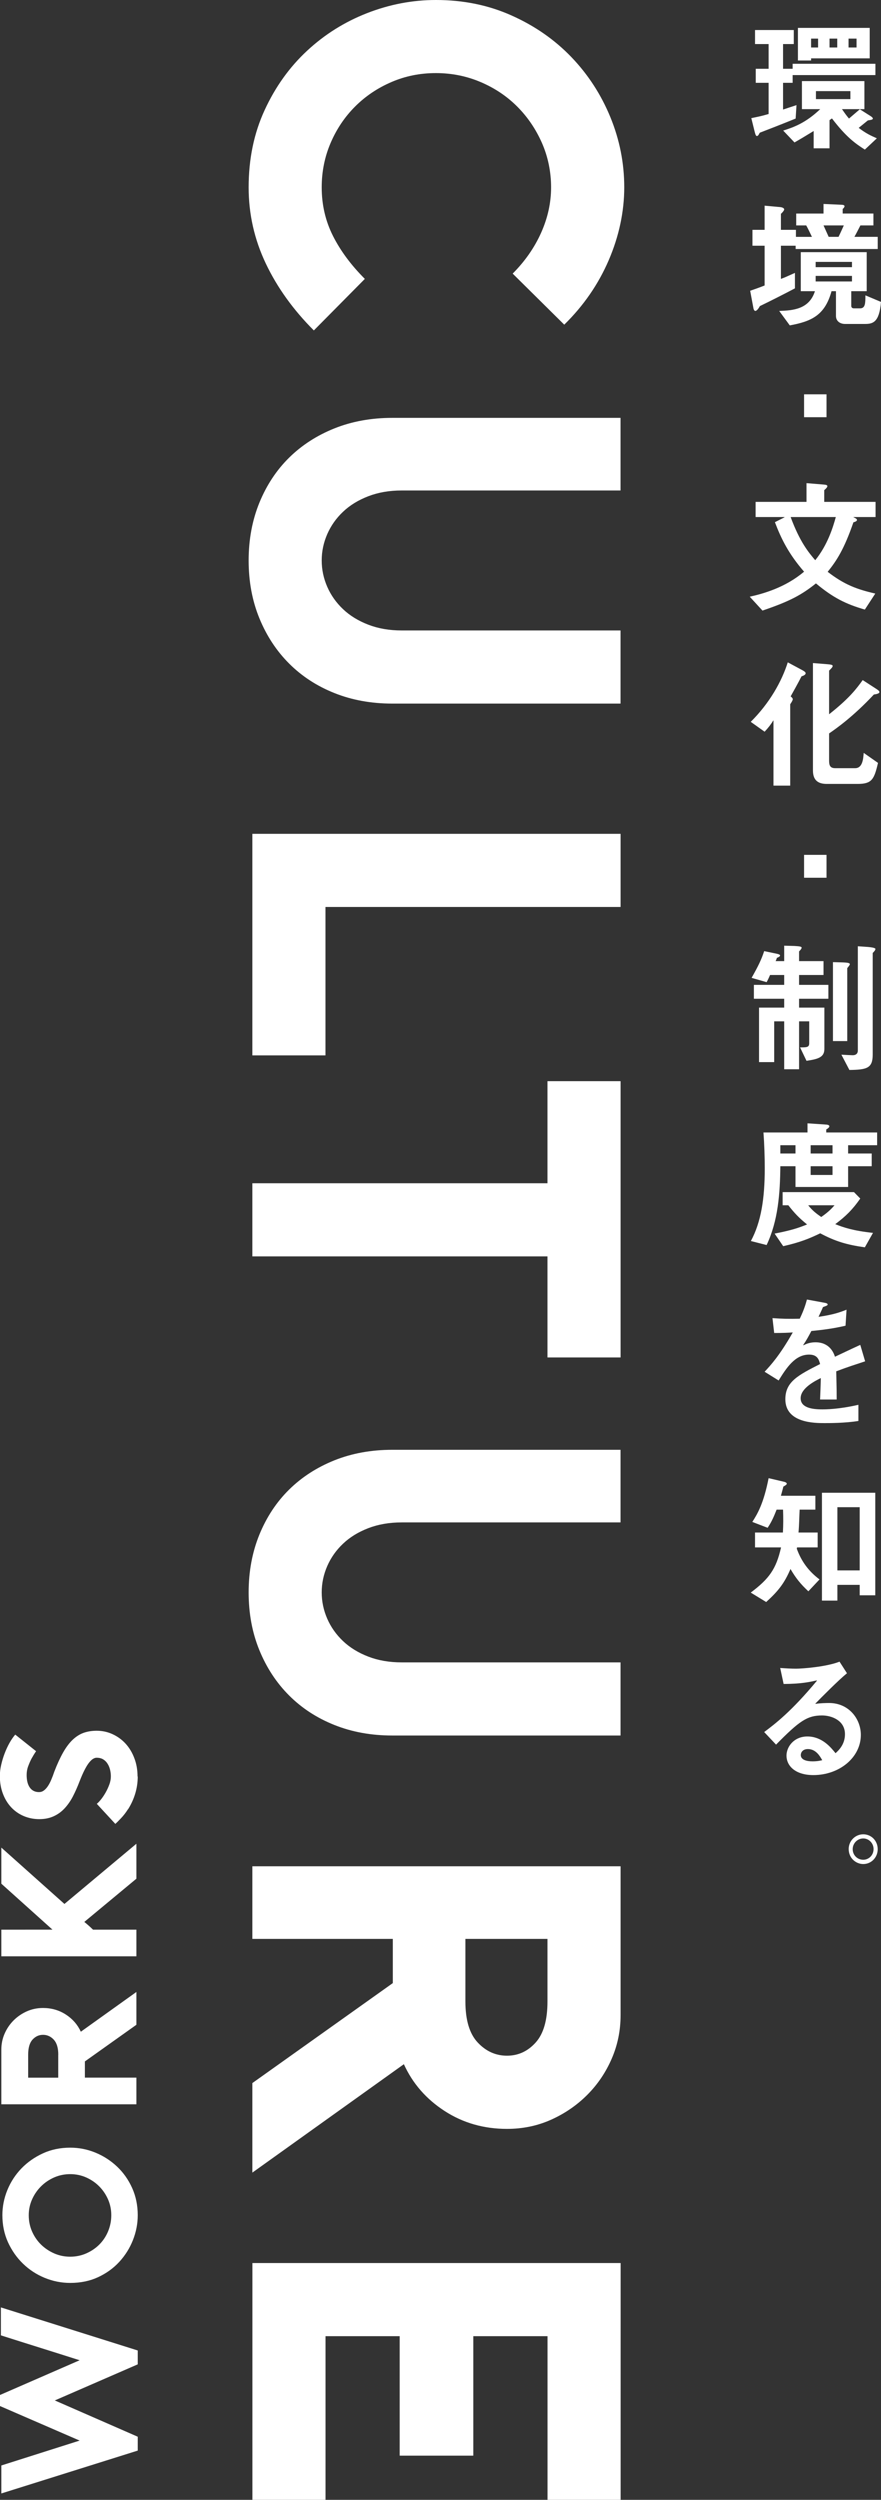 <?xml version="1.0" encoding="UTF-8"?><svg id="_レイヤー_2" xmlns="http://www.w3.org/2000/svg" viewBox="0 0 184.85 524.35"><rect x="0" y="0" width="184.85" height="524.35" fill="#333333" stroke="none"/><defs><style>.cls-1{fill:#fff;}</style></defs><g id="_レイヤー_1-2"><g><g><path class="cls-1" d="M65.86,69.32c-4.34-4.34-7.71-9.03-10.1-14.07-2.39-5.04-3.59-10.36-3.59-15.95,0-5.96,1.12-11.37,3.37-16.23,2.24-4.86,5.21-9,8.89-12.42,3.68-3.42,7.87-6.05,12.58-7.89,4.71-1.84,9.53-2.76,14.46-2.76,5.74,0,11.04,1.08,15.89,3.26,4.86,2.17,9.03,5.08,12.53,8.72,3.49,3.64,6.22,7.84,8.17,12.58,1.95,4.75,2.92,9.66,2.92,14.73s-1.09,10.25-3.26,15.29c-2.17,5.04-5.28,9.55-9.33,13.52l-10.82-10.71c2.57-2.58,4.56-5.43,5.96-8.55,1.4-3.13,2.1-6.31,2.1-9.55s-.65-6.42-1.93-9.33c-1.29-2.91-3.02-5.45-5.19-7.62s-4.73-3.88-7.67-5.13c-2.94-1.25-6.07-1.88-9.38-1.88s-6.42,.62-9.33,1.88c-2.91,1.25-5.45,2.96-7.62,5.13-2.17,2.17-3.88,4.71-5.13,7.62-1.25,2.91-1.88,6.02-1.88,9.33,0,3.68,.79,7.08,2.37,10.21,1.58,3.13,3.81,6.13,6.68,9l-10.71,10.82Z"/><path class="cls-1" d="M52.17,117.57c0-4.42,.76-8.46,2.26-12.14,1.51-3.68,3.59-6.83,6.24-9.44,2.65-2.61,5.81-4.65,9.49-6.13,3.68-1.47,7.73-2.21,12.14-2.21h47.9v15.23h-45.92c-2.58,0-4.91,.4-7.01,1.21-2.1,.81-3.86,1.89-5.3,3.26-1.44,1.36-2.54,2.93-3.31,4.69-.77,1.77-1.16,3.6-1.16,5.52s.39,3.75,1.16,5.52c.77,1.77,1.88,3.33,3.31,4.69,1.43,1.36,3.2,2.45,5.3,3.26,2.1,.81,4.43,1.21,7.01,1.21h45.92v15.34h-47.9c-4.42,0-8.46-.74-12.14-2.21-3.68-1.47-6.84-3.53-9.49-6.18-2.65-2.65-4.73-5.81-6.24-9.49-1.51-3.68-2.26-7.73-2.26-12.14Z"/><path class="cls-1" d="M52.95,221.37v-46.47h77.26v15.34h-61.92v31.13h-15.34Z"/><path class="cls-1" d="M114.87,284.72v-21.19H52.95v-15.34h61.92v-21.41h15.34v57.95h-15.34Z"/><path class="cls-1" d="M52.17,334.02c0-4.42,.76-8.46,2.26-12.14,1.51-3.68,3.59-6.83,6.24-9.44,2.65-2.61,5.81-4.65,9.49-6.13,3.68-1.47,7.73-2.21,12.14-2.21h47.9v15.23h-45.92c-2.58,0-4.91,.4-7.01,1.21-2.1,.81-3.86,1.89-5.3,3.26-1.44,1.36-2.54,2.93-3.31,4.69-.77,1.77-1.16,3.6-1.16,5.52s.39,3.75,1.16,5.52c.77,1.77,1.88,3.33,3.31,4.69,1.43,1.36,3.2,2.45,5.3,3.26,2.1,.81,4.43,1.21,7.01,1.21h45.92v15.34h-47.9c-4.42,0-8.46-.74-12.14-2.21-3.68-1.47-6.84-3.53-9.49-6.18-2.65-2.65-4.73-5.81-6.24-9.49-1.51-3.68-2.26-7.73-2.26-12.14Z"/><path class="cls-1" d="M52.95,455.69v-18.76l29.47-20.97v-9.27h-29.47v-15.23h77.26v31.24c0,3.24-.63,6.29-1.88,9.16-1.25,2.87-2.96,5.39-5.13,7.56-2.17,2.17-4.69,3.9-7.56,5.19-2.87,1.29-5.96,1.93-9.27,1.93-4.86,0-9.22-1.25-13.08-3.75-3.86-2.5-6.72-5.78-8.55-9.82l-31.79,22.74Zm44.7-35.87c0,3.9,.86,6.77,2.59,8.61,1.73,1.84,3.77,2.76,6.13,2.76s4.36-.92,6.02-2.76c1.66-1.84,2.48-4.71,2.48-8.61v-13.13h-17.22v13.13Z"/><path class="cls-1" d="M114.87,490.02h-15.56v25.06h-15.45v-25.06h-15.56v34.33h-15.34v-49.67h77.26v49.67h-15.34v-34.33Z"/></g><g><path class="cls-1" d="M.2,483.99l28.7,9.03v2.91l-17.4,7.57,17.4,7.61v2.91L.28,523.01v-5.87l16.43-5.22-16.72-7.25v-2.31l16.72-7.29c-2.7-.86-5.45-1.73-8.26-2.61-2.81-.88-5.56-1.75-8.26-2.61v-5.87Z"/><path class="cls-1" d="M28.9,464.65c0,1.78-.34,3.52-1.01,5.22-.67,1.7-1.63,3.22-2.85,4.55-1.23,1.34-2.71,2.41-4.45,3.22s-3.69,1.21-5.85,1.21c-1.86,0-3.66-.36-5.38-1.07-1.73-.71-3.24-1.71-4.55-2.98-1.31-1.27-2.35-2.77-3.14-4.49-.78-1.73-1.17-3.62-1.17-5.67,0-1.81,.35-3.57,1.05-5.28,.7-1.71,1.69-3.22,2.95-4.53,1.27-1.31,2.77-2.36,4.51-3.16,1.74-.8,3.65-1.19,5.73-1.19,1.84,0,3.6,.35,5.3,1.05,1.7,.7,3.21,1.68,4.53,2.93,1.32,1.25,2.38,2.75,3.16,4.49,.78,1.74,1.17,3.64,1.17,5.69Zm-22.87,0c0,1.21,.23,2.35,.69,3.4,.46,1.05,1.09,1.97,1.88,2.75,.8,.78,1.72,1.4,2.77,1.86,1.05,.46,2.17,.69,3.36,.69s2.31-.23,3.36-.69c1.05-.46,1.97-1.08,2.75-1.86,.78-.78,1.4-1.71,1.84-2.77,.44-1.07,.67-2.19,.67-3.38s-.23-2.3-.69-3.34c-.46-1.04-1.08-1.95-1.86-2.73-.78-.78-1.69-1.4-2.73-1.86-1.04-.46-2.15-.69-3.34-.69s-2.31,.23-3.36,.69c-1.05,.46-1.98,1.09-2.77,1.88-.8,.8-1.42,1.71-1.88,2.75-.46,1.04-.69,2.14-.69,3.3Z"/><path class="cls-1" d="M28.62,417.82v6.88l-10.81,7.69v3.4h10.81v5.59H.28v-11.46c0-1.19,.23-2.31,.69-3.36,.46-1.05,1.09-1.98,1.88-2.77,.8-.8,1.72-1.43,2.77-1.9,1.05-.47,2.19-.71,3.4-.71,1.78,0,3.38,.46,4.8,1.38,1.42,.92,2.46,2.12,3.14,3.6l11.66-8.34Zm-16.39,13.16c0-1.43-.32-2.48-.95-3.16-.63-.67-1.38-1.01-2.25-1.01s-1.6,.34-2.21,1.01c-.61,.67-.91,1.73-.91,3.16v4.82h6.31v-4.82Z"/><path class="cls-1" d="M13.52,399.36l15.1-12.63v7.33l-10.93,9.07c.3,.24,.6,.5,.91,.77,.31,.27,.61,.55,.91,.85h9.11v5.59H.28v-5.59H11.01L.28,395.11v-7.57l13.24,11.82Z"/><path class="cls-1" d="M28.9,372.62c0,1.24-.18,2.44-.53,3.6-.35,1.16-.85,2.25-1.5,3.28v-.04c-.46,.73-.96,1.38-1.5,1.94-.54,.57-.93,.96-1.17,1.17l-3.89-4.21c.24-.19,.53-.49,.87-.91,.34-.42,.66-.9,.97-1.44,.31-.54,.57-1.11,.79-1.7,.22-.59,.32-1.16,.32-1.7,0-.46-.05-.92-.16-1.38-.11-.46-.28-.88-.51-1.25-.23-.38-.53-.69-.91-.93-.38-.24-.85-.36-1.42-.36-.22,0-.45,.07-.71,.22-.26,.15-.53,.4-.83,.77-.3,.36-.61,.87-.95,1.52-.34,.65-.69,1.46-1.07,2.43-.43,1.13-.9,2.19-1.4,3.16-.5,.97-1.09,1.81-1.76,2.53-.67,.72-1.44,1.27-2.31,1.66-.86,.39-1.86,.59-3,.59s-2.25-.22-3.26-.65c-1.01-.43-1.89-1.05-2.63-1.84-.74-.8-1.32-1.75-1.74-2.87-.42-1.12-.63-2.35-.63-3.7,0-.73,.09-1.5,.28-2.33,.19-.82,.43-1.63,.73-2.41,.3-.78,.64-1.52,1.03-2.21,.39-.69,.79-1.26,1.19-1.72l4.37,3.48c-.35,.51-.67,1.04-.97,1.58-.24,.46-.47,.99-.69,1.58-.22,.59-.32,1.2-.32,1.82,0,1.13,.22,2.02,.67,2.65,.45,.63,1.09,.95,1.92,.95,.38,0,.72-.11,1.03-.34,.31-.23,.59-.54,.85-.93,.26-.39,.49-.84,.71-1.36,.22-.51,.42-1.05,.61-1.62,.62-1.62,1.25-2.98,1.88-4.09,.63-1.11,1.31-2,2.02-2.67,.72-.67,1.48-1.15,2.31-1.44,.82-.28,1.72-.42,2.69-.42,1.19,0,2.31,.24,3.36,.73,1.05,.49,1.96,1.15,2.73,2,.77,.85,1.38,1.86,1.82,3.04,.45,1.17,.67,2.45,.67,3.83Z"/></g><g><path class="cls-1" d="M164.3,22.98c.69-.24,1.47-.48,2.82-.93l-.18,2.82c-2.13,.87-6.18,2.46-7.53,2.97-.18,.33-.33,.69-.6,.69-.18,0-.3-.24-.45-.84l-.72-2.91c1.74-.36,2.19-.45,3.63-.87v-6.54h-2.7v-2.94h2.7v-5.19h-2.85v-2.94h8.13v2.94h-2.25v5.19h2.01v-1.05h17.37v2.37h-17.37v1.62h-2.01v5.61Zm17.07-.09h-4.71c.6,.87,.87,1.26,1.47,1.98,.63-.54,.99-.84,2.28-1.95l1.98,1.26c.3,.18,.75,.45,.75,.69,0,.27-.57,.3-1.05,.39-.66,.54-.96,.78-1.92,1.56,1.44,1.11,2.49,1.62,3.81,2.19l-2.52,2.37c-1.98-1.26-3.9-2.61-6.9-6.54-.18,.12-.33,.24-.51,.36v5.91h-3.33v-3.63c-2.25,1.38-2.82,1.71-4.02,2.4l-2.37-2.49c2.28-.72,4.74-1.62,7.77-4.5h-3.84v-5.88h13.11v5.88Zm-11.19-10.65v.45h-2.76V5.85h15.06v6.39h-12.3Zm1.47-4.14h-1.47v1.86h1.47v-1.86Zm6.78,12.69v-1.68h-7.23v1.68h7.23Zm-2.76-12.69h-1.62v1.86h1.62v-1.86Zm2.37,0v1.86h1.68v-1.86h-1.68Z"/><path class="cls-1" d="M172.79,42.78l3.96,.18c.3,.03,.45,.15,.45,.3s-.18,.42-.39,.57v.96h6.45v2.49h-2.73c-.42,.81-.84,1.65-1.26,2.4h4.89v2.55h-17.22v-.69h-3.09v6.96c.75-.27,1.14-.45,2.94-1.26v3.24c-1.8,.96-5.28,2.73-7.35,3.72-.36,.66-.72,1.02-.96,1.02-.15,0-.33-.21-.39-.54l-.69-3.69c1.11-.39,1.98-.69,3.03-1.11v-8.34h-2.55v-3.33h2.55v-5.07l3.3,.3c.51,.06,.81,.27,.81,.48,0,.18-.3,.6-.69,.93v3.36h3.15v1.47h3.36c-.3-.63-.84-1.77-1.2-2.4h-2.1v-2.49h5.73v-2.01Zm12.06,20.55c-.36,4.35-1.74,4.62-3.39,4.62h-4.14c-1.11,0-1.92-.63-1.92-1.68v-5.19h-.93c-1.38,5.01-4.14,6.33-8.76,7.17l-2.22-3.03c2.91-.09,6.3-.36,7.5-4.14h-2.97v-8.19h13.83v8.19h-3.24v3.06c0,.36,.21,.54,.57,.54h1.26c1.11,0,1.14-1.02,1.14-2.73l3.27,1.38Zm-13.71-7.29h7.62v-1.11h-7.62v1.11Zm0,3h7.62v-1.17h-7.62v1.17Zm1.65-11.76c.36,.78,.87,1.95,1.08,2.4h2.07c.36-.72,.87-1.86,1.11-2.4h-4.26Z"/><path class="cls-1" d="M173.42,87.51h-4.71v-4.8h4.71v4.8Z"/><path class="cls-1" d="M169.22,101.34l3.63,.3c.45,.03,.75,.12,.75,.33s-.27,.51-.66,.84v2.46h10.77v3.18h-4.62v.06c.45,.18,.72,.36,.72,.54s-.18,.36-.75,.51c-1.95,5.64-3.51,8.04-5.4,10.38,3.42,2.64,6.03,3.66,9.99,4.56l-2.19,3.36c-3.96-1.14-6.63-2.46-10.26-5.49-3.03,2.43-5.55,3.78-11.22,5.7l-2.67-2.91c2.85-.63,7.47-1.92,11.4-5.25-3.18-3.66-4.77-6.81-6.12-10.38l2.01-1.02v-.06h-6.06v-3.18h10.68v-3.93Zm-3.33,7.11c1.92,5.22,3.78,7.44,5.16,9.06,2.58-3.18,3.72-6.87,4.32-9.06h-9.48Z"/><path class="cls-1" d="M162.29,151.14h-.06c-.39,.69-1.02,1.5-1.8,2.34l-2.91-2.07c3.96-3.93,6.51-8.49,7.77-12.48l2.85,1.53c.45,.24,.9,.48,.9,.75,0,.3-.39,.51-.87,.66-.6,1.2-2.01,3.72-2.28,4.2,.21,.15,.45,.39,.45,.6,0,.18-.21,.57-.54,1.05v17.07h-3.51v-13.65Zm11.67-1.32c4.26-3.36,5.76-5.37,7.05-7.17l2.64,1.71c.57,.36,.87,.57,.87,.81,0,.27-.51,.42-1.17,.51-4.32,4.62-7.86,7.11-9.39,8.16v5.67c0,.96,.15,1.62,1.29,1.62h4.17c1.59,0,1.71-2.01,1.8-3.21l3,2.1c-.81,3.51-1.32,4.41-4.29,4.41h-6.45c-1.86,0-2.91-.78-2.91-2.85v-22.5l3,.24c.6,.06,1.14,.09,1.14,.36,0,.3-.42,.63-.75,.99v9.15Z"/><path class="cls-1" d="M173.42,184.11h-4.71v-4.8h4.71v4.8Z"/><path class="cls-1" d="M157.7,205.11c1.44-2.55,2.07-3.87,2.64-5.61l2.73,.57c.36,.09,.6,.18,.6,.36s-.33,.36-.66,.48c-.06,.21-.18,.51-.27,.69h1.8v-3.24l2.13,.06c1.05,.06,1.53,.12,1.53,.36,0,.21-.27,.51-.54,.78v2.04h5.13v2.91h-5.13v2.07h6.15v2.91h-6.15v1.86h5.31v8.67c0,1.77-1.35,2.13-3.75,2.49l-1.35-2.82c1.29,0,1.92,.03,1.92-.84v-4.62h-2.13v10.05h-3.12v-10.05h-2.1v8.55h-3.18v-11.43h5.28v-1.86h-6.36v-2.91h6.36v-2.07h-2.97c-.21,.51-.51,1.14-.72,1.5l-3.15-.9Zm20.07,13.26h-3v-16.56l2.13,.06c.75,.03,1.41,.09,1.41,.36,0,.21-.27,.48-.54,.84v15.3Zm4.38-19.74c.66,.06,1.53,.18,1.53,.42s-.27,.54-.57,.84v21.33c0,2.88-1.26,3.15-4.89,3.21l-1.68-3.21c.39,.03,2.16,.12,2.37,.12,.69,0,1.08-.36,1.08-.96v-21.9l2.16,.15Z"/><path class="cls-1" d="M157.55,260.31c2.13-3.96,2.91-8.85,2.91-15.21,0-2.43-.09-5.16-.27-7.56h9.24v-1.92l3.99,.27c.36,.03,.6,.18,.6,.33,0,.21-.24,.45-.66,.69v.63h10.68v2.67h-6.09v1.74h4.95v2.67h-4.95v4.35h-11.04v-4.35h-3.18c-.06,5.67-.45,11.4-2.88,16.53l-3.3-.84Zm23.91,1.32c-3.81-.54-6.21-1.26-9.36-2.94-2.31,1.11-4.2,1.89-7.77,2.7l-1.8-2.64c3.39-.66,4.98-1.17,6.81-1.92-1.68-1.35-2.67-2.4-3.93-4.02h-1.2v-2.76h14.97l1.32,1.35c-1.62,2.31-3,3.69-5.25,5.37,1.65,.66,3.69,1.38,7.92,1.83l-1.71,3.03Zm-17.73-21.42v1.74h3.18v-1.74h-3.18Zm5.85,12.6c.81,1.05,1.65,1.71,2.73,2.46,1.65-1.14,2.34-1.95,2.79-2.46h-5.52Zm5.1-12.6h-4.59v1.74h4.59v-1.74Zm-4.59,6.24h4.59v-1.83h-4.59v1.83Z"/><path class="cls-1" d="M177.41,278.07c-2.46,.57-4.65,.87-7.17,1.11-.57,1.08-1.02,1.92-1.71,2.94l.06,.06c.75-.42,1.59-.63,2.52-.63,3,0,3.84,2.28,4.08,3.03,.78-.36,3.27-1.56,5.31-2.49l1.02,3.45c-2.07,.69-3.72,1.2-6.06,2.1,.09,3.96,.09,4.41,.09,5.91h-3.48c.06-1.53,.12-2.88,.15-4.5-1.14,.57-4.23,2.1-4.23,4.23,0,1.95,2.28,2.34,4.5,2.34,.69,0,3.45,0,7.62-.96v3.39c-2.76,.45-6.03,.45-7.11,.45-2.04,0-8.22,0-8.22-5.01,0-3.66,2.67-5.04,7.29-7.38-.24-.9-.54-1.98-2.31-1.98-2.97,0-4.77,2.82-6.39,5.43l-2.94-1.83c1.2-1.29,3.12-3.33,5.91-8.25-.87,.06-2.01,.12-3.9,.12l-.36-3.12c2.01,.15,3.57,.18,5.73,.12,.51-1.08,1.05-2.31,1.5-4.02l3.6,.66c.36,.06,.75,.15,.75,.39s-.57,.36-.99,.54c-.21,.54-.6,1.32-.93,2.04,3.12-.45,4.53-.96,5.88-1.5l-.21,3.36Z"/><path class="cls-1" d="M157.85,319.23c1.08-1.68,2.37-3.84,3.42-9.18l3.33,.78c.24,.06,.48,.21,.48,.39s-.3,.36-.72,.6c-.12,.57-.36,1.32-.51,1.92h7.23v2.91h-3.3c-.09,1.62-.09,3.18-.24,4.8h4.02v3.12h-4.32l-.06,.27c.96,2.67,2.49,4.74,4.77,6.45l-2.34,2.49c-1.65-1.53-2.67-2.82-3.75-4.68-1.26,2.94-2.52,4.59-5.1,6.93l-3.24-1.98c3.84-2.88,5.34-4.92,6.36-9.48h-5.46v-3.12h5.85c.09-1.74,.09-2.94,.03-4.8h-1.35c-.66,1.68-1.14,2.7-1.89,3.81l-3.21-1.23Zm14.61,16.5v-22.62h11.19v21.51h-3.27v-2.19h-4.68v3.3h-3.24Zm3.24-6.33h4.68v-13.26h-4.68v13.26Z"/><path class="cls-1" d="M177.71,350.97c-1.71,1.38-5.37,5.07-6.63,6.36l.06,.06c.87-.15,2.28-.18,2.82-.18,4.14,0,6.66,3.33,6.66,6.69,0,4.74-4.5,8.43-9.96,8.43-3.81,0-5.64-1.95-5.64-4.08,0-1.86,1.56-4.02,4.38-4.02,3.09,0,4.95,2.31,5.91,3.51,.66-.6,1.98-1.83,1.98-3.99,0-2.94-2.88-3.93-4.8-3.93-3.09,0-4.74,1.11-9.66,6.12l-2.49-2.64c2.25-1.68,5.7-4.29,11.07-10.77l-.06-.06c-1.56,.36-3.3,.72-6.93,.75l-.72-3.36c1.2,.09,2.37,.15,3.33,.15,1.26,0,6.27-.36,9.12-1.47l1.56,2.43Zm-8.19,15.9c-1.14,0-1.5,.75-1.5,1.26,0,.99,1.2,1.32,2.46,1.32,1.02,0,1.62-.15,2.04-.24-.45-.81-1.32-2.34-3-2.34Z"/><path class="cls-1" d="M178.07,387.84c0-1.68,1.35-3.09,3.06-3.09s3.03,1.38,3.03,3.12-1.35,3.12-3.03,3.12c-1.53,0-3.06-1.23-3.06-3.15Zm5.22,0c0-1.23-.99-2.22-2.16-2.22-1.23,0-2.22,1.02-2.22,2.25s.96,2.22,2.22,2.22c1.08,0,2.16-.87,2.16-2.25Z"/></g></g></g></svg>